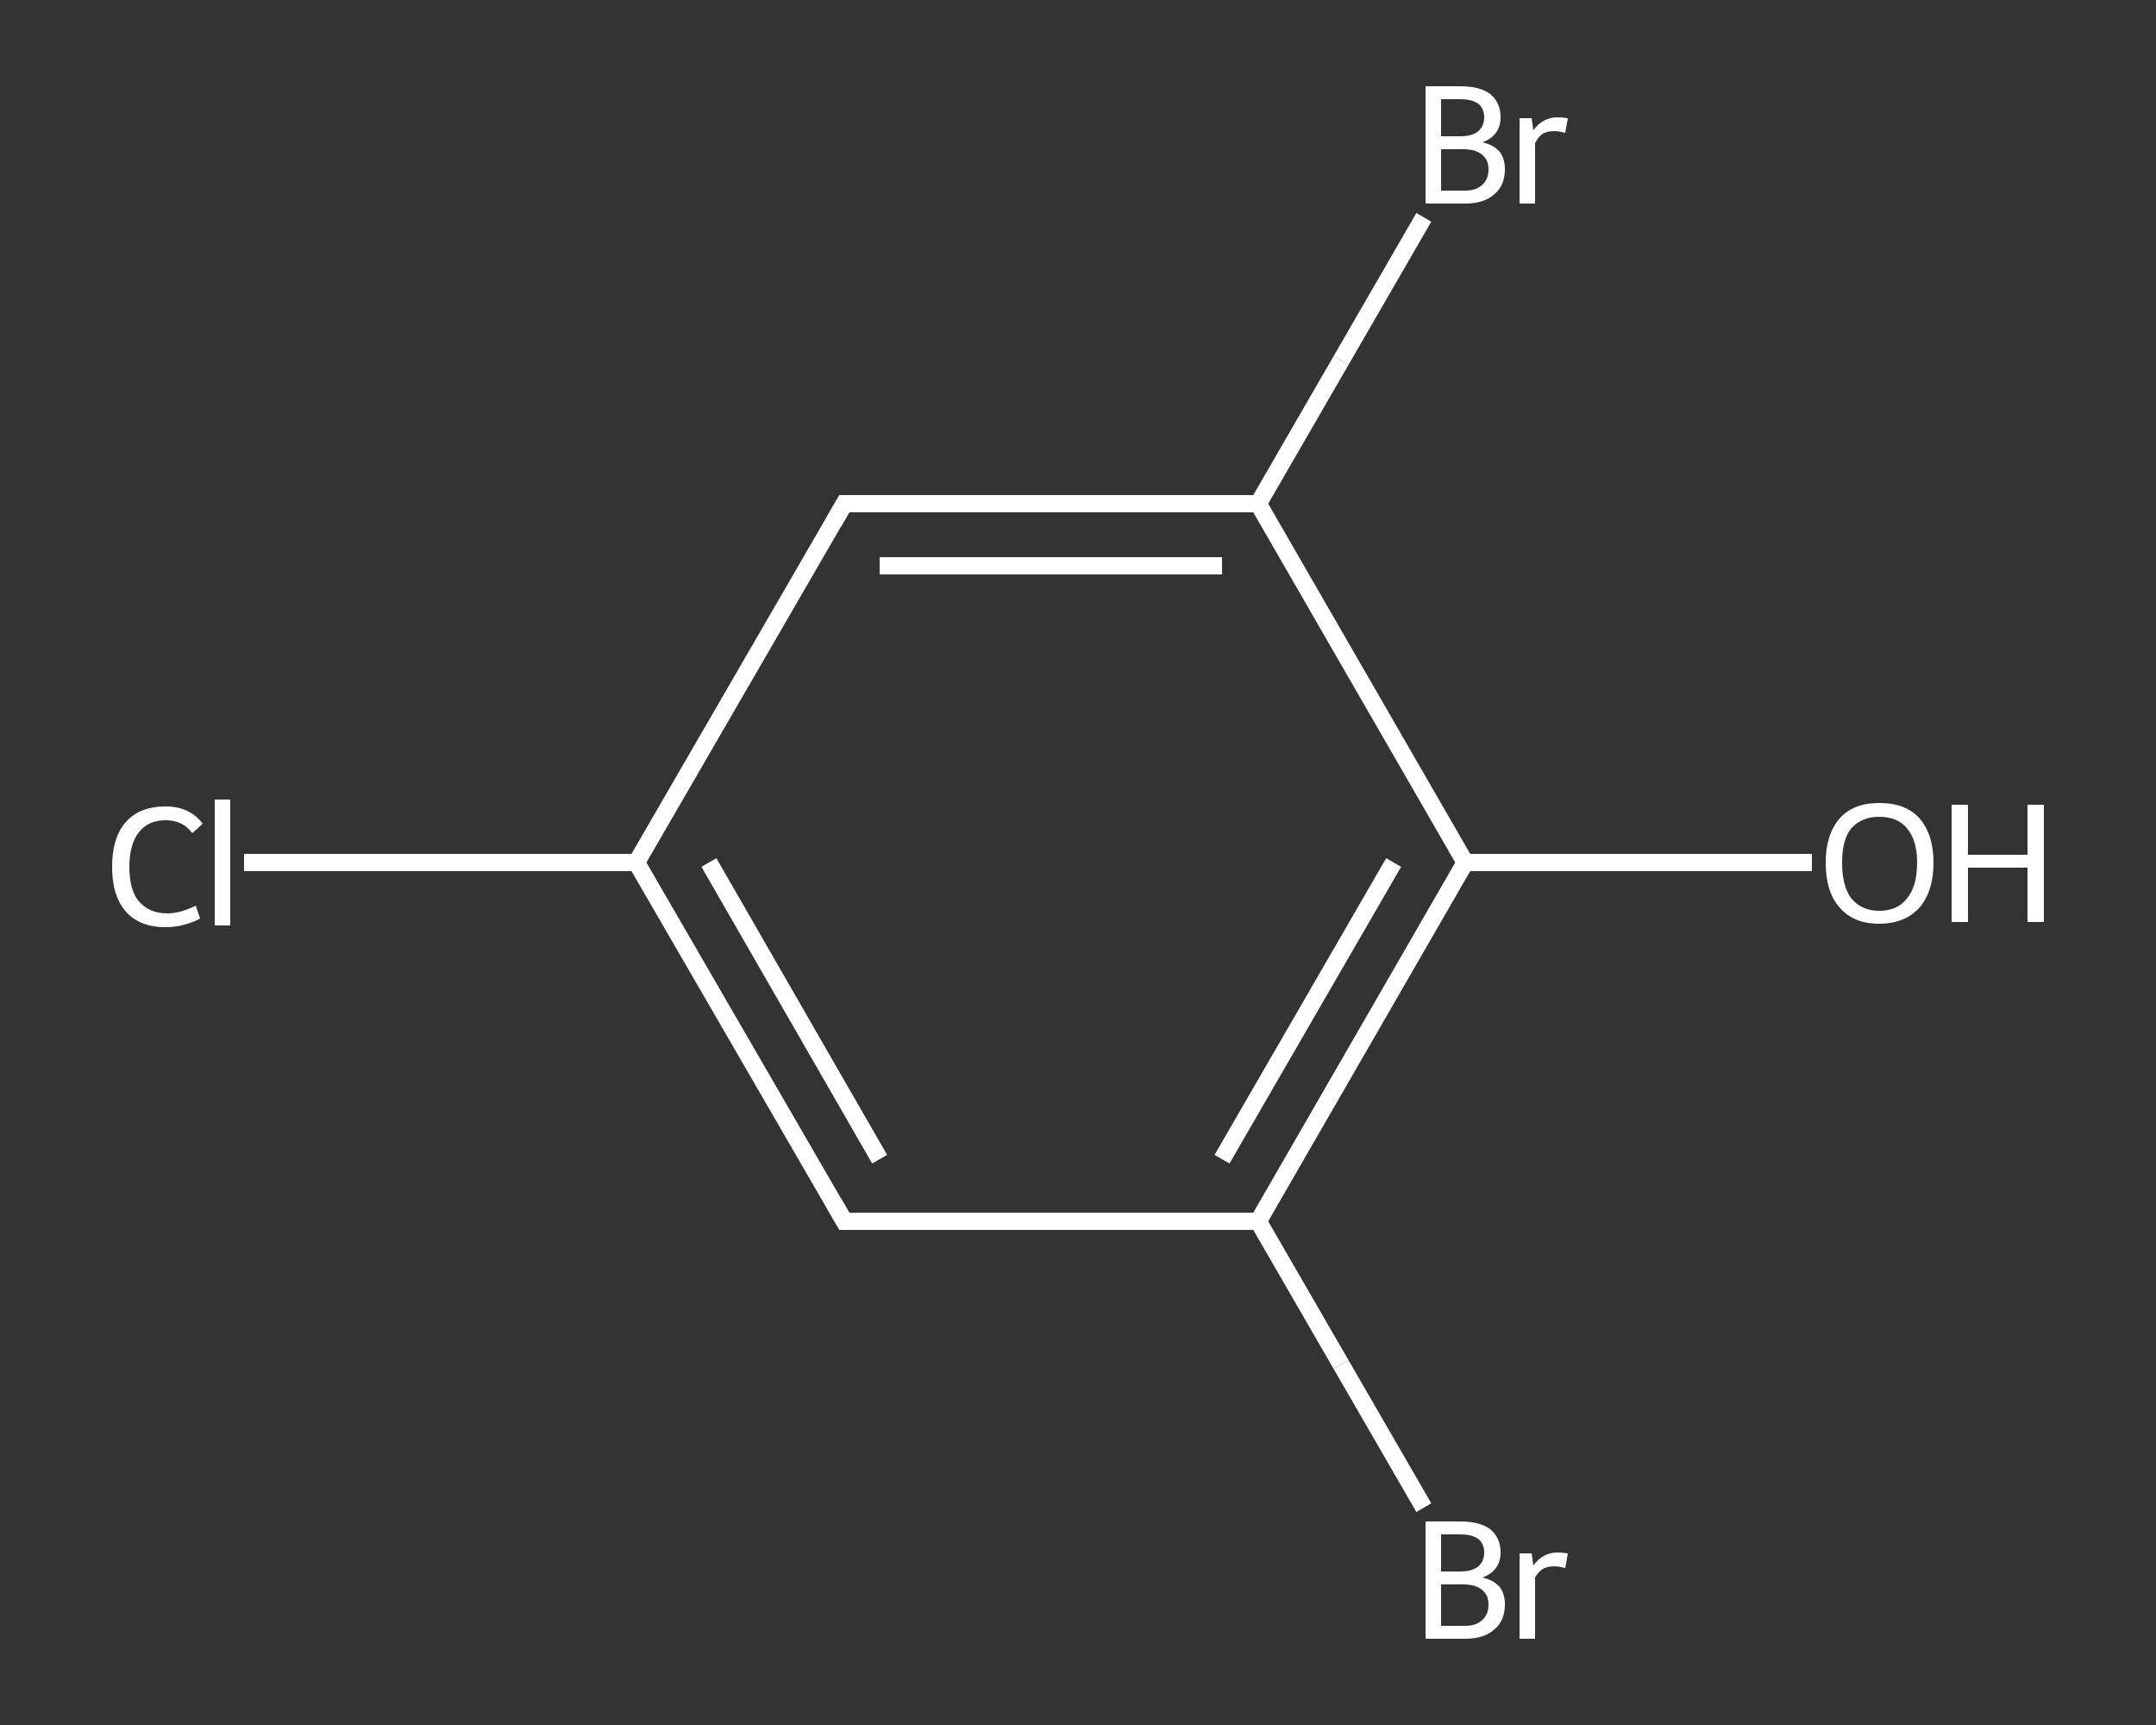 <?xml version='1.0' encoding='iso-8859-1'?>
<svg version='1.1' baseProfile='full'
              xmlns='http://www.w3.org/2000/svg'
                      xmlns:rdkit='http://www.rdkit.org/xml'
                      xmlns:xlink='http://www.w3.org/1999/xlink'
                  xml:space='preserve'
width='250px' height='200px' viewBox='0 0 250 200'>
<rect x="0" y="0" width="250" height="200" fill="#333333" stroke="none"/>
<!-- END OF HEADER -->
<rect style='opacity:1.0;fill:transparent;stroke:none' width='250.0' height='200.0' x='0.0' y='0.0'> </rect>
<path class='bond-0 atom-0 atom-1' d='M 210.1,100.0 L 190.0,100.0' style='fill:none;fill-rule:evenodd;stroke:#FFFFFF;stroke-width:2.0px;stroke-linecap:butt;stroke-linejoin:miter;stroke-opacity:1' />
<path class='bond-0 atom-0 atom-1' d='M 190.0,100.0 L 169.9,100.0' style='fill:none;fill-rule:evenodd;stroke:#FFFFFF;stroke-width:2.0px;stroke-linecap:butt;stroke-linejoin:miter;stroke-opacity:1' />
<path class='bond-1 atom-1 atom-2' d='M 169.9,100.0 L 145.9,141.6' style='fill:none;fill-rule:evenodd;stroke:#FFFFFF;stroke-width:2.0px;stroke-linecap:butt;stroke-linejoin:miter;stroke-opacity:1' />
<path class='bond-1 atom-1 atom-2' d='M 161.6,100.0 L 141.7,134.4' style='fill:none;fill-rule:evenodd;stroke:#FFFFFF;stroke-width:2.0px;stroke-linecap:butt;stroke-linejoin:miter;stroke-opacity:1' />
<path class='bond-2 atom-2 atom-3' d='M 145.9,141.6 L 155.5,158.2' style='fill:none;fill-rule:evenodd;stroke:#FFFFFF;stroke-width:2.0px;stroke-linecap:butt;stroke-linejoin:miter;stroke-opacity:1' />
<path class='bond-2 atom-2 atom-3' d='M 155.5,158.2 L 165.1,174.8' style='fill:none;fill-rule:evenodd;stroke:#FFFFFF;stroke-width:2.0px;stroke-linecap:butt;stroke-linejoin:miter;stroke-opacity:1' />
<path class='bond-3 atom-2 atom-4' d='M 145.9,141.6 L 97.9,141.6' style='fill:none;fill-rule:evenodd;stroke:#FFFFFF;stroke-width:2.0px;stroke-linecap:butt;stroke-linejoin:miter;stroke-opacity:1' />
<path class='bond-4 atom-4 atom-5' d='M 97.9,141.6 L 73.8,100.0' style='fill:none;fill-rule:evenodd;stroke:#FFFFFF;stroke-width:2.0px;stroke-linecap:butt;stroke-linejoin:miter;stroke-opacity:1' />
<path class='bond-4 atom-4 atom-5' d='M 102.0,134.4 L 82.2,100.0' style='fill:none;fill-rule:evenodd;stroke:#FFFFFF;stroke-width:2.0px;stroke-linecap:butt;stroke-linejoin:miter;stroke-opacity:1' />
<path class='bond-5 atom-5 atom-6' d='M 73.8,100.0 L 51.1,100.0' style='fill:none;fill-rule:evenodd;stroke:#FFFFFF;stroke-width:2.0px;stroke-linecap:butt;stroke-linejoin:miter;stroke-opacity:1' />
<path class='bond-5 atom-5 atom-6' d='M 51.1,100.0 L 28.3,100.0' style='fill:none;fill-rule:evenodd;stroke:#FFFFFF;stroke-width:2.0px;stroke-linecap:butt;stroke-linejoin:miter;stroke-opacity:1' />
<path class='bond-6 atom-5 atom-7' d='M 73.8,100.0 L 97.9,58.4' style='fill:none;fill-rule:evenodd;stroke:#FFFFFF;stroke-width:2.0px;stroke-linecap:butt;stroke-linejoin:miter;stroke-opacity:1' />
<path class='bond-7 atom-7 atom-8' d='M 97.9,58.4 L 145.9,58.4' style='fill:none;fill-rule:evenodd;stroke:#FFFFFF;stroke-width:2.0px;stroke-linecap:butt;stroke-linejoin:miter;stroke-opacity:1' />
<path class='bond-7 atom-7 atom-8' d='M 102.0,65.6 L 141.7,65.6' style='fill:none;fill-rule:evenodd;stroke:#FFFFFF;stroke-width:2.0px;stroke-linecap:butt;stroke-linejoin:miter;stroke-opacity:1' />
<path class='bond-8 atom-8 atom-9' d='M 145.9,58.4 L 155.5,41.8' style='fill:none;fill-rule:evenodd;stroke:#FFFFFF;stroke-width:2.0px;stroke-linecap:butt;stroke-linejoin:miter;stroke-opacity:1' />
<path class='bond-8 atom-8 atom-9' d='M 155.5,41.8 L 165.1,25.2' style='fill:none;fill-rule:evenodd;stroke:#FFFFFF;stroke-width:2.0px;stroke-linecap:butt;stroke-linejoin:miter;stroke-opacity:1' />
<path class='bond-9 atom-8 atom-1' d='M 145.9,58.4 L 169.9,100.0' style='fill:none;fill-rule:evenodd;stroke:#FFFFFF;stroke-width:2.0px;stroke-linecap:butt;stroke-linejoin:miter;stroke-opacity:1' />
<path d='M 100.3,141.6 L 97.9,141.6 L 96.7,139.5' style='fill:none;stroke:#FFFFFF;stroke-width:2.0px;stroke-linecap:butt;stroke-linejoin:miter;stroke-opacity:1;' />
<path d='M 96.7,60.5 L 97.9,58.4 L 100.3,58.4' style='fill:none;stroke:#FFFFFF;stroke-width:2.0px;stroke-linecap:butt;stroke-linejoin:miter;stroke-opacity:1;' />
<path class='atom-0' d='M 211.7 100.0
Q 211.7 96.8, 213.3 94.9
Q 214.9 93.1, 217.9 93.1
Q 221.0 93.1, 222.6 94.9
Q 224.2 96.8, 224.2 100.0
Q 224.2 103.3, 222.6 105.2
Q 220.9 107.1, 217.9 107.1
Q 214.9 107.1, 213.3 105.2
Q 211.7 103.4, 211.7 100.0
M 217.9 105.6
Q 220.0 105.6, 221.1 104.2
Q 222.3 102.8, 222.3 100.0
Q 222.3 97.4, 221.1 96.0
Q 220.0 94.7, 217.9 94.7
Q 215.9 94.7, 214.7 96.0
Q 213.6 97.3, 213.6 100.0
Q 213.6 102.8, 214.7 104.2
Q 215.9 105.6, 217.9 105.6
' fill='#FFFFFF'/>
<path class='atom-0' d='M 226.3 93.3
L 228.2 93.3
L 228.2 99.1
L 235.1 99.1
L 235.1 93.3
L 237.0 93.3
L 237.0 106.9
L 235.1 106.9
L 235.1 100.6
L 228.2 100.6
L 228.2 106.9
L 226.3 106.9
L 226.3 93.3
' fill='#FFFFFF'/>
<path class='atom-3' d='M 171.9 182.9
Q 173.2 183.2, 173.9 184.0
Q 174.5 184.8, 174.5 186.0
Q 174.5 187.9, 173.3 188.9
Q 172.1 190.0, 169.9 190.0
L 165.3 190.0
L 165.3 176.4
L 169.3 176.4
Q 171.6 176.4, 172.8 177.3
Q 174.0 178.3, 174.0 180.0
Q 174.0 182.1, 171.9 182.9
M 167.1 177.9
L 167.1 182.2
L 169.3 182.2
Q 170.6 182.2, 171.3 181.7
Q 172.1 181.1, 172.1 180.0
Q 172.1 177.9, 169.3 177.9
L 167.1 177.9
M 169.9 188.5
Q 171.2 188.5, 171.9 187.8
Q 172.6 187.2, 172.6 186.0
Q 172.6 184.9, 171.8 184.3
Q 171.1 183.7, 169.6 183.7
L 167.1 183.7
L 167.1 188.5
L 169.9 188.5
' fill='#FFFFFF'/>
<path class='atom-3' d='M 177.6 180.1
L 177.8 181.5
Q 178.9 180.0, 180.6 180.0
Q 181.1 180.0, 181.8 180.1
L 181.5 181.8
Q 180.7 181.6, 180.3 181.6
Q 179.4 181.6, 178.9 181.9
Q 178.4 182.2, 178.0 182.9
L 178.0 190.0
L 176.2 190.0
L 176.2 180.1
L 177.6 180.1
' fill='#FFFFFF'/>
<path class='atom-6' d='M 13.0 100.5
Q 13.0 97.1, 14.6 95.3
Q 16.2 93.5, 19.2 93.5
Q 22.0 93.5, 23.5 95.5
L 22.3 96.6
Q 21.2 95.1, 19.2 95.1
Q 17.2 95.1, 16.1 96.5
Q 15.0 97.9, 15.0 100.5
Q 15.0 103.2, 16.1 104.5
Q 17.3 105.9, 19.4 105.9
Q 20.9 105.9, 22.7 105.0
L 23.2 106.5
Q 22.5 106.9, 21.4 107.2
Q 20.4 107.5, 19.2 107.5
Q 16.2 107.5, 14.6 105.7
Q 13.0 103.9, 13.0 100.5
' fill='#FFFFFF'/>
<path class='atom-6' d='M 24.9 92.7
L 26.7 92.7
L 26.7 107.3
L 24.9 107.3
L 24.9 92.7
' fill='#FFFFFF'/>
<path class='atom-9' d='M 171.9 16.5
Q 173.2 16.8, 173.9 17.6
Q 174.5 18.4, 174.5 19.6
Q 174.5 21.5, 173.3 22.5
Q 172.1 23.6, 169.9 23.6
L 165.3 23.6
L 165.3 10.0
L 169.3 10.0
Q 171.6 10.0, 172.8 10.9
Q 174.0 11.9, 174.0 13.6
Q 174.0 15.7, 171.9 16.5
M 167.1 11.5
L 167.1 15.8
L 169.3 15.8
Q 170.6 15.8, 171.3 15.3
Q 172.1 14.7, 172.1 13.6
Q 172.1 11.5, 169.3 11.5
L 167.1 11.5
M 169.9 22.1
Q 171.2 22.1, 171.9 21.4
Q 172.6 20.8, 172.6 19.6
Q 172.6 18.5, 171.8 17.9
Q 171.1 17.3, 169.6 17.3
L 167.1 17.3
L 167.1 22.1
L 169.9 22.1
' fill='#FFFFFF'/>
<path class='atom-9' d='M 177.6 13.7
L 177.8 15.1
Q 178.9 13.6, 180.6 13.6
Q 181.1 13.6, 181.8 13.7
L 181.5 15.4
Q 180.7 15.2, 180.3 15.2
Q 179.4 15.2, 178.9 15.5
Q 178.4 15.8, 178.0 16.6
L 178.0 23.6
L 176.2 23.6
L 176.2 13.7
L 177.6 13.7
' fill='#FFFFFF'/>
</svg>
